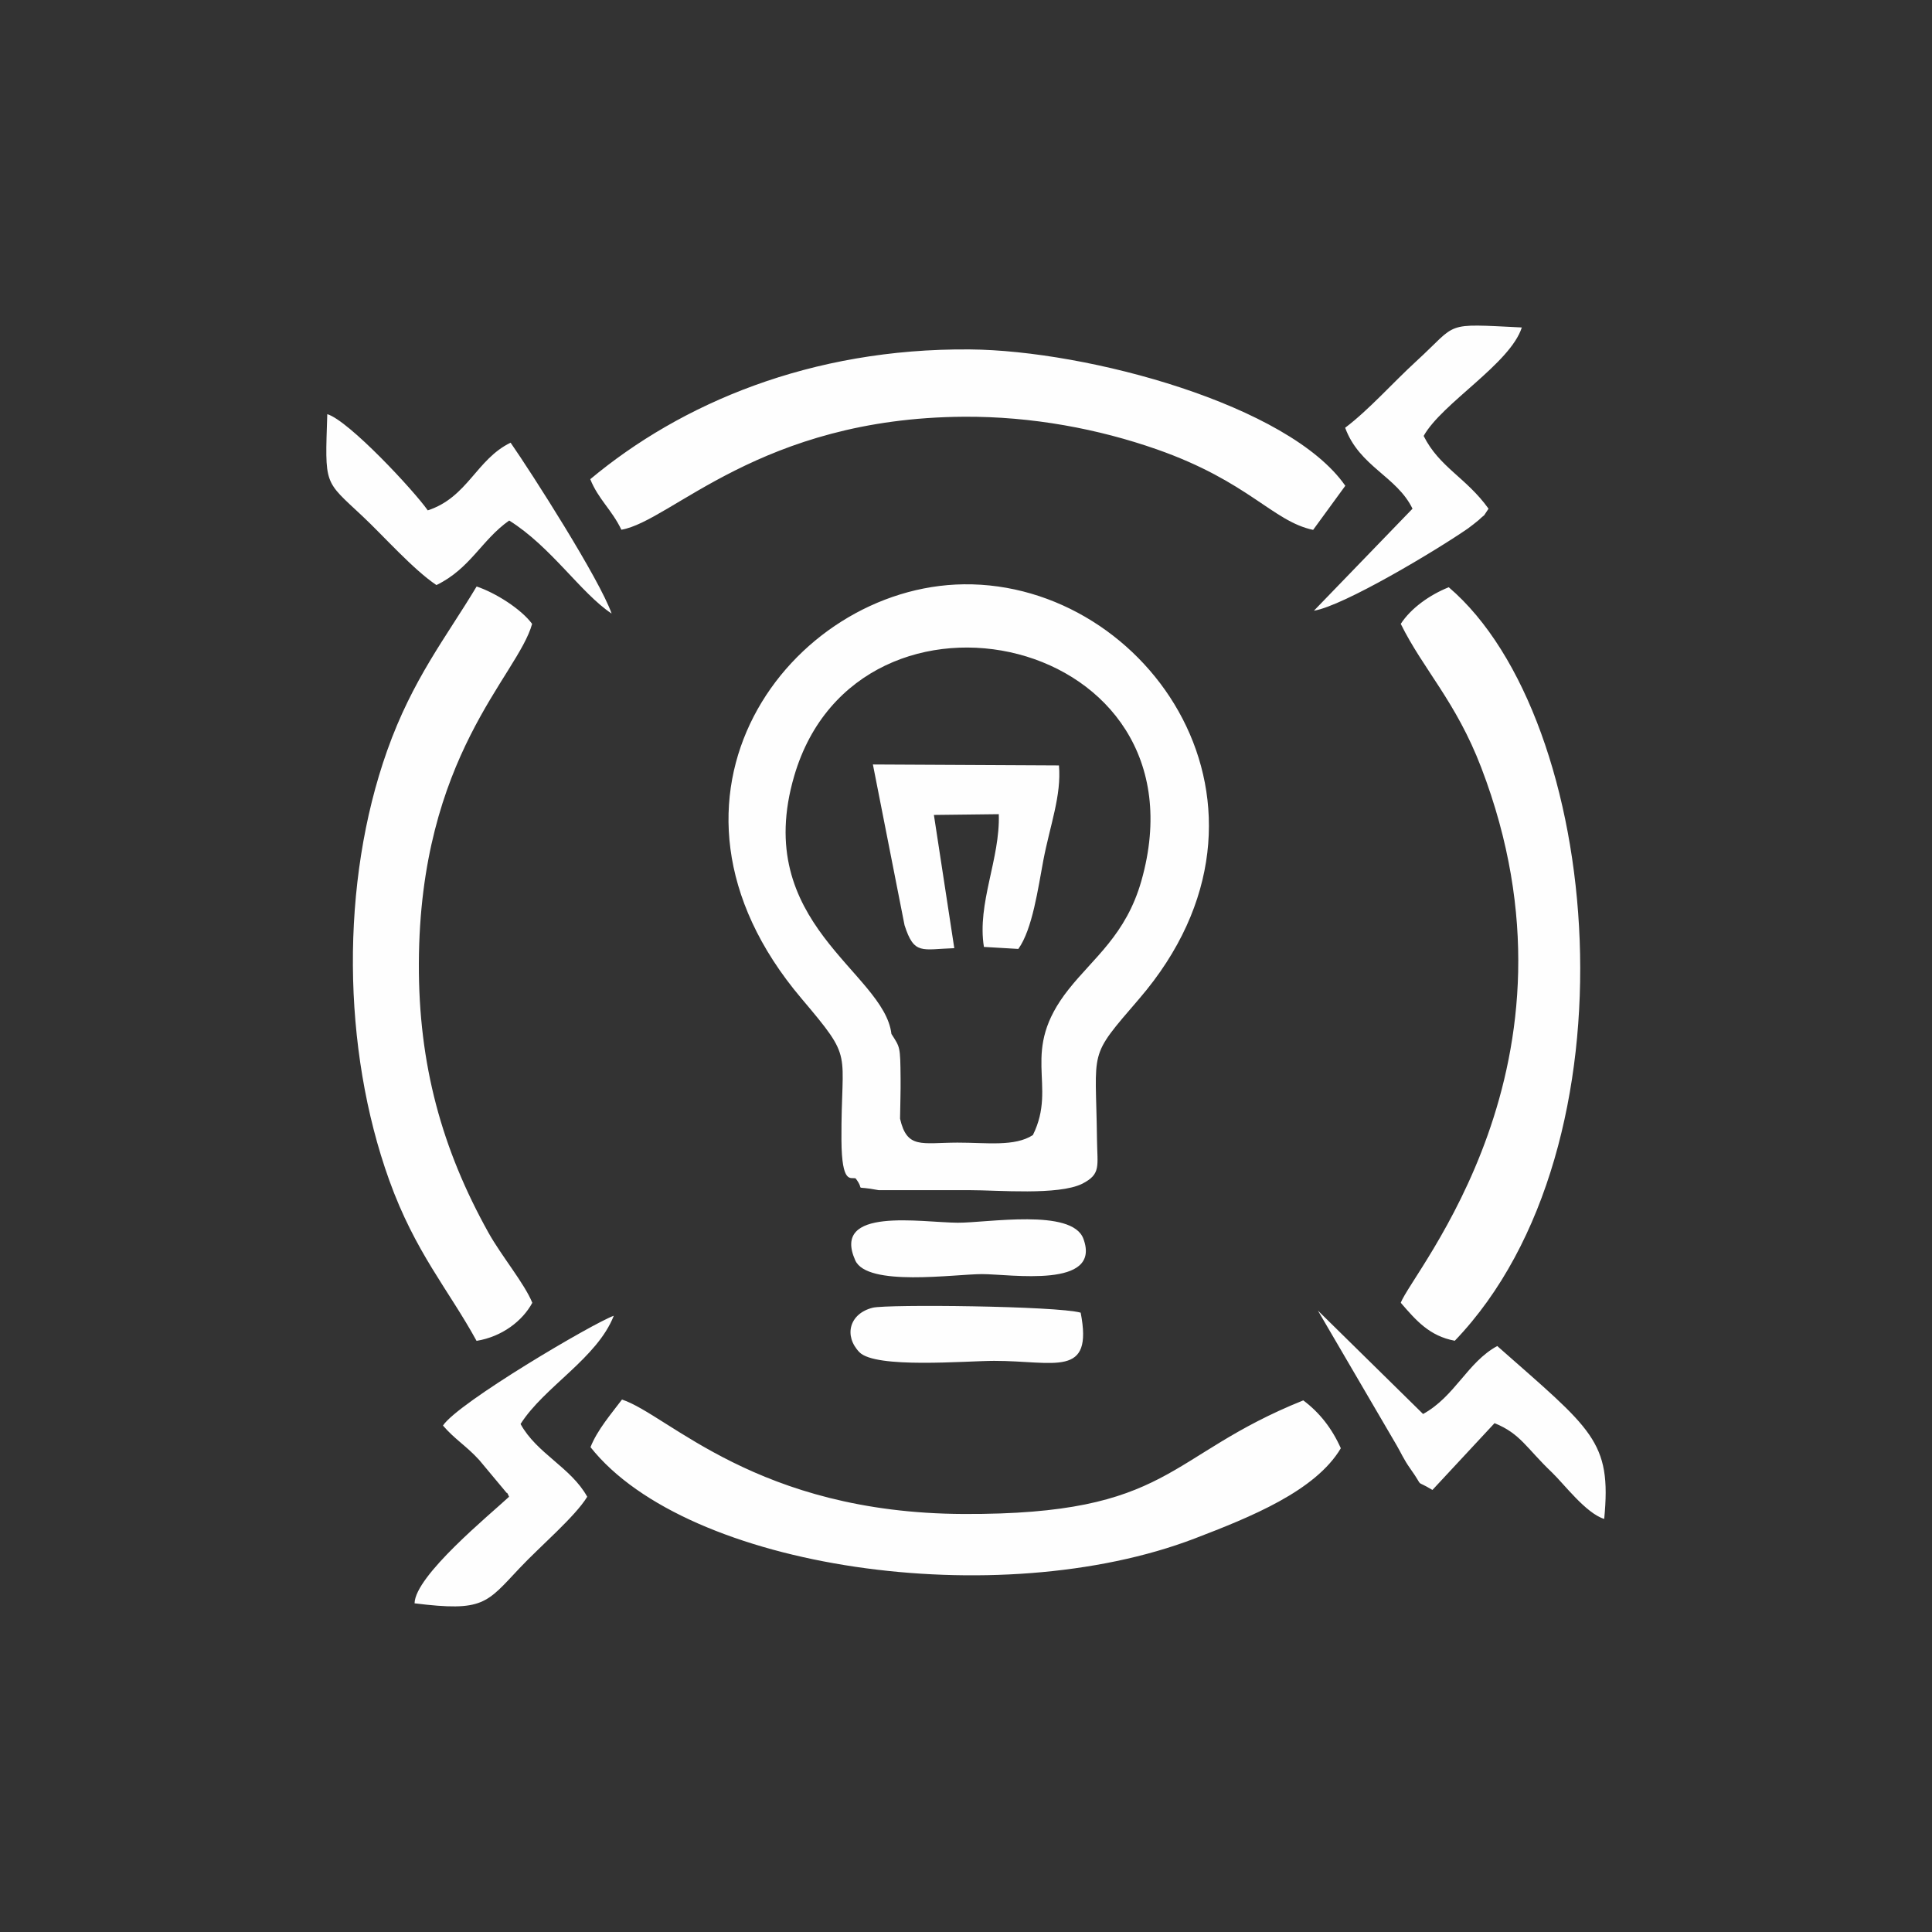 <?xml version="1.0" encoding="UTF-8"?>
<!DOCTYPE svg PUBLIC "-//W3C//DTD SVG 1.1//EN" "http://www.w3.org/Graphics/SVG/1.1/DTD/svg11.dtd">
<!-- Creator: CorelDRAW 2019 (64-Bit) -->
<svg xmlns="http://www.w3.org/2000/svg" xml:space="preserve" width="5.08mm" height="5.08mm" version="1.1" style="shape-rendering:geometricPrecision; text-rendering:geometricPrecision; image-rendering:optimizeQuality; fill-rule:evenodd; clip-rule:evenodd"
viewBox="0 0 507.98 507.98"
 xmlns:xlink="http://www.w3.org/1999/xlink">
 <rect x="0" y="0" width="507.98" height="507.98" fill="#333333" stroke="none"/>
 <defs>
  <style type="text/css">
   <![CDATA[
    .fil0 {fill:none}
    .fil1 {fill:#FEFEFE}
   ]]>
  </style>
 </defs>
 <g id="Layer_x0020_1">
  <rect class="fil0" x="-0.01" y="-0.01" width="508" height="508"/>
  <path class="fil1" d="M234.38 271.85c-1.9,-16.3 -36.96,-29.02 -25.54,-67.89 16.85,-57.37 109.65,-37.1 91.26,27.65 -4.02,14.14 -12.56,20.21 -19.13,28.52 -13.13,16.56 -2.79,24.93 -9.39,38.31 -4.79,3.11 -12.18,1.98 -19.83,1.99 -9.47,0.03 -13.26,1.72 -15.1,-6.29 0.04,-3.42 0.18,-7.21 0.14,-10.6 -0.08,-8.51 -0.12,-8.09 -2.41,-11.69zm118.16 108.94c-2.32,-5.21 -5.58,-9.38 -9.87,-12.59 -36.39,14.62 -34.45,30.1 -89.32,29.87 -54.43,-0.22 -77.53,-26.04 -89.81,-30.09 -2.74,3.65 -6.5,7.98 -8.28,12.52 25.46,32.14 107.34,43.75 158.9,24 14.67,-5.62 31.7,-12.47 38.38,-23.71zm-67.69 -55.1c-2.99,-8.05 -25.29,-4.16 -33.03,-4.2 -9.64,-0.05 -33.27,-4.27 -26.95,9.89 3.14,7.04 26.09,3.63 33.33,3.62 7.49,0 31.56,3.91 26.65,-9.31zm-58.9 29.83c4.23,4.4 28.05,2.29 35.43,2.29 16,-0.01 26.12,4.61 22.76,-12.67 -6.13,-1.77 -50.89,-2.25 -54.69,-1.3 -6.16,1.55 -7.62,7.39 -3.5,11.68zm58.59 -44.27c5,-2.57 3.98,-4.57 3.89,-11.63 -0.28,-24.34 -2.53,-21.17 11.07,-36.98 43.4,-50.46 2.47,-109.59 -46.09,-109.01 -45.47,0.55 -87.58,55.8 -42.71,108.87 14.05,16.61 10.41,13.08 10.54,37.16 0.07,12.07 2.52,9.74 3.74,10.18 2.8,3.72 -1.28,1.68 6.06,3.09l23.97 0c7.33,-0.01 23.19,1.42 29.53,-1.68zm69.14 -198.78c3.76,10.23 13.56,12.74 17.71,21.28l-25.92 26.82c7.83,-1.27 32.22,-15.9 40.47,-21.6 0.46,-0.32 2.52,-1.92 2.84,-2.22 2.35,-2.22 0.62,-0.12 2.6,-3 -5.86,-8.18 -12.93,-10.87 -17.06,-19.13 4.81,-8.62 22.74,-18.97 25.81,-28.52 -20.91,-1.02 -16.51,-1.41 -27.71,8.84 -6.27,5.74 -12.45,12.78 -18.74,17.53zm-7.17 232.11l20.75 35.5c1.1,1.88 1.8,3.61 3.52,6.03 4.09,5.76 0.65,2.51 5.85,5.64l16.33 -17.56c6.84,2.77 8.35,6.53 15.08,12.94 3.1,2.95 8.93,10.76 13.75,12.24 2,-20.58 -3.2,-23.44 -28.12,-45.46 -7.82,4.24 -11.09,13.24 -19.5,17.87l-27.66 -27.2zm-231.76 -190.75c8.94,-4.34 11.85,-11.85 19.13,-16.97 11.07,6.92 18.83,19.08 26.93,24.46 -3.16,-9.04 -21.07,-37.03 -26.56,-44.93 -9.01,4.37 -11.26,14.36 -21.78,17.8 -3.54,-5.09 -20.76,-23.61 -26.42,-25.3 -0.6,18.91 -0.95,17.26 9.23,26.8 5.54,5.19 13.31,14.01 19.47,18.14zm22.12 220.58c6.23,-9.81 20.12,-17.26 24.51,-28.46 -5.3,1.87 -40.99,22.86 -44.91,28.87 3.12,3.64 6.14,5.33 9.55,9.08l7.22 8.65c0.1,-0.25 0.45,0.64 0.61,0.99 -5.01,4.67 -24.72,20.77 -24.85,28.02 18.13,2.24 18.85,0.04 27.63,-9.27 5.39,-5.73 14.57,-13.5 17.77,-18.75 -4.29,-7.74 -13.26,-11.34 -17.53,-19.13zm114.04 -125.11l-5.36 -35.03 17.06 -0.2c0.39,11.75 -5.76,23.43 -3.91,34.9l9.05 0.53c3.72,-5.17 5.2,-16.05 6.56,-23.23 1.78,-9.34 4.81,-17.11 4.12,-25.02l-48.92 -0.25 8.32 42.26c2.54,7.92 4.52,6.32 13.08,6.04zm-95.71 -123.31c2.09,5.25 5.64,8 8.18,13.29 13.18,-2.27 36.47,-29.36 90.03,-29.71 17.96,-0.12 35.46,3.22 50.71,8.56 24.24,8.49 30.48,18.93 41.14,21.19l8.46 -11.6c-14.78,-21.27 -67.68,-35.59 -98.73,-35.85 -41.83,-0.35 -75.99,14.24 -99.79,34.12zm-15.24 216.55c-2.07,-5.09 -8.13,-12.34 -11.52,-18.42 -12.25,-21.98 -18.41,-44.23 -18.31,-70.84 0.21,-54.62 26.01,-75.56 29.78,-89.25 -2.94,-3.95 -9.6,-8.15 -14.59,-9.83 -8.02,13.37 -16.84,24.33 -23.53,43.18 -12.3,34.67 -11.89,78.31 0.54,112.9 6.84,19.02 15.6,28.8 22.97,42.27 6.73,-1.1 12.09,-5.25 14.66,-10.01zm228.34 -178.51c5.9,11.96 14.51,20.41 21.16,37.78 29.9,78 -18.31,132.73 -21.15,140.73 4.02,4.65 7.53,8.74 14.2,9.98 49.11,-51.23 38.98,-163.5 -1.59,-198.12 -5.09,2.04 -9.94,5.53 -12.62,9.63z"/>
 </g>
</svg>
